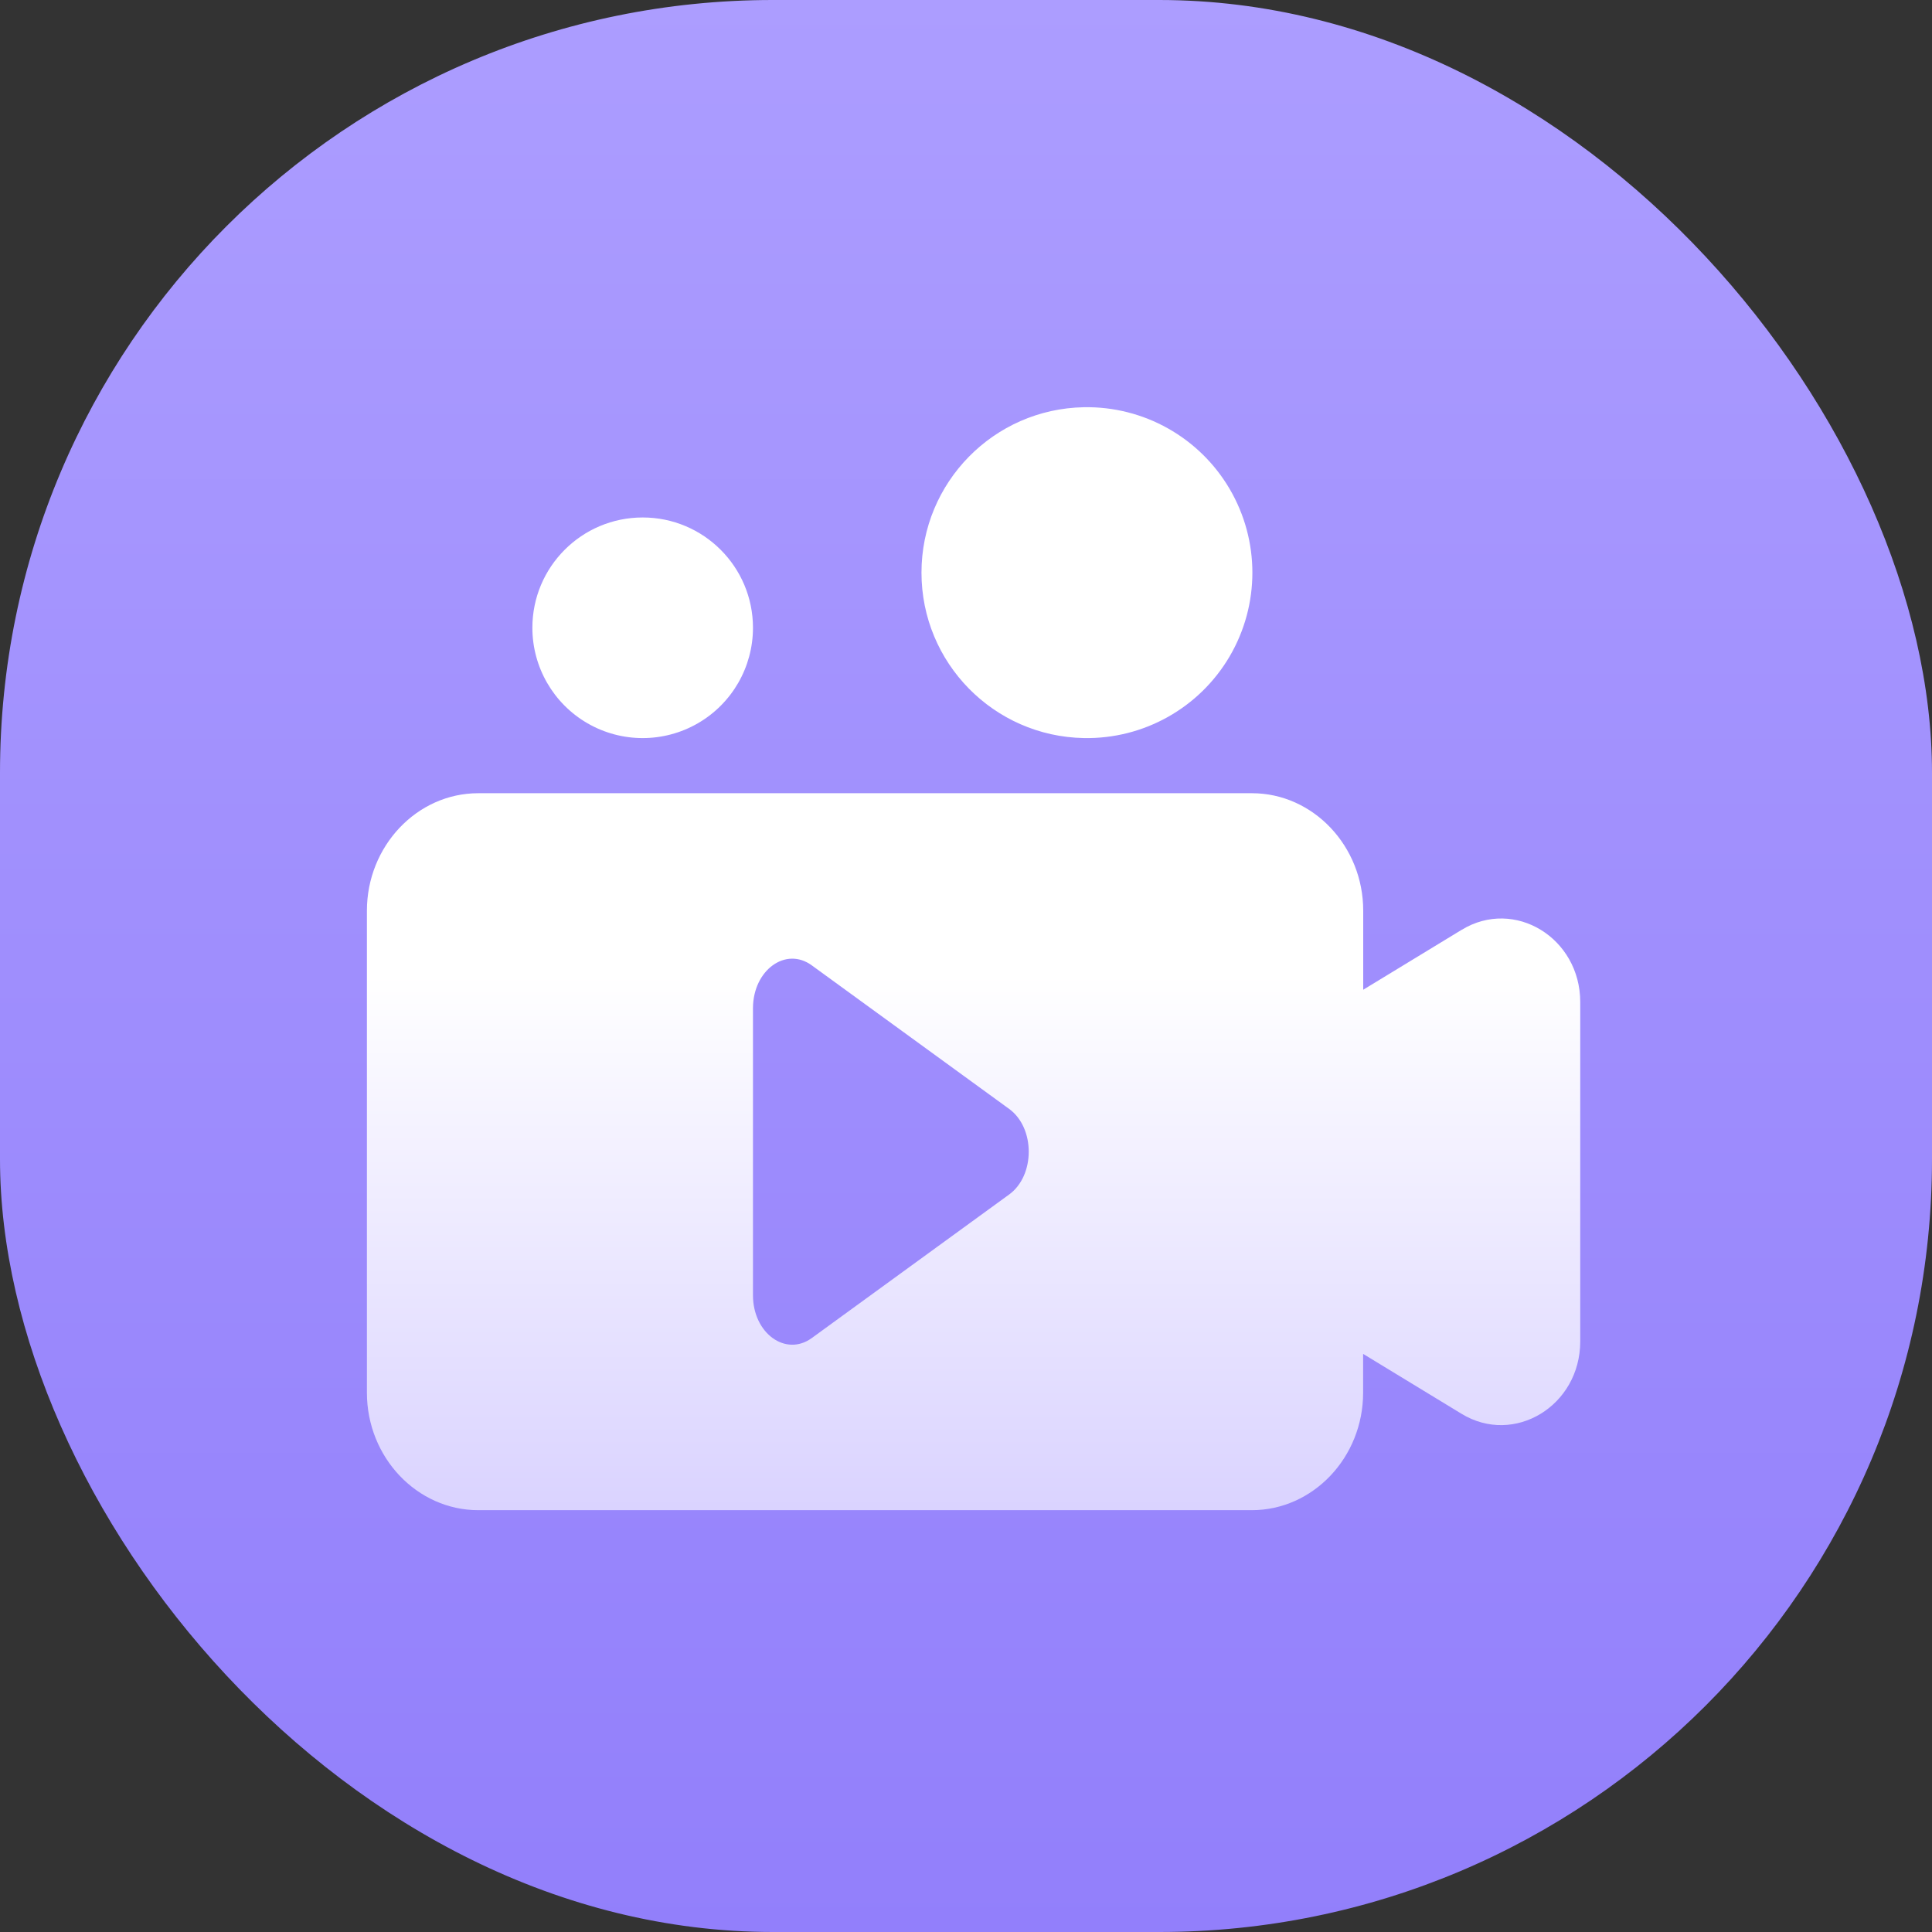<?xml version="1.0" encoding="UTF-8"?>
<svg width="95px" height="95px" viewBox="0 0 95 95" version="1.1" xmlns="http://www.w3.org/2000/svg" xmlns:xlink="http://www.w3.org/1999/xlink">
    <rect x="0" y="0" width="95" height="95" fill="#333333" stroke="none"/>
    <!-- Generator: Sketch 63 (92445) - https://sketch.com -->
    <title>首页图标/直播</title>
    <desc>Created with Sketch.</desc>
    <defs>
        <linearGradient x1="57.94%" y1="0%" x2="57.94%" y2="100%" id="linearGradient-1">
            <stop stop-color="#AC9DFF" offset="0%"></stop>
            <stop stop-color="#927FFB" offset="100%"></stop>
        </linearGradient>
        <linearGradient x1="50%" y1="51.417%" x2="50%" y2="100%" id="linearGradient-2">
            <stop stop-color="#FFFFFF" offset="0%"></stop>
            <stop stop-color="#DAD3FF" offset="100%"></stop>
        </linearGradient>
    </defs>
    <g id="首页图标/直播" stroke="none" stroke-width="1" fill="none" fill-rule="evenodd">
        <rect id="矩形备份" fill="url(#linearGradient-1)" x="0" y="0" width="95" height="95" rx="38"></rect>
        <g id="直播" transform="translate(18, 20)" fill="url(#linearGradient-2)" fill-rule="nonzero">
            <path d="M53.873,25.722 C56.465,24.138 59.703,26.115 59.703,29.274 L59.703,45.96 C59.703,49.125 56.457,51.102 53.865,49.518 L49.027,46.573 L49.027,48.485 C49.027,51.658 46.567,54.258 43.554,54.258 L5.515,54.258 C2.51,54.258 0.042,51.663 0.042,48.482 L0.042,24.781 C0.042,21.608 2.502,19.004 5.515,19.004 L43.562,19.004 C46.567,19.004 49.032,21.599 49.032,24.781 L49.032,28.667 L53.87,25.722 L53.873,25.722 Z M21.916,27.468 C20.636,26.535 19.034,27.701 19.025,29.567 L19.025,43.688 C19.025,45.562 20.636,46.725 21.916,45.795 L31.625,38.733 C32.905,37.8 32.905,35.463 31.625,34.53 L21.916,27.468 Z M19.025,10.869 C19.025,12.806 17.992,14.597 16.314,15.566 C14.635,16.535 12.568,16.535 10.89,15.566 C9.212,14.597 8.178,12.806 8.178,10.869 C8.178,7.873 10.606,5.445 13.602,5.445 C16.597,5.445 19.025,7.873 19.025,10.869 M35.297,16.292 C38.238,16.347 40.98,14.809 42.467,12.27 C43.953,9.731 43.954,6.588 42.468,4.049 C40.982,1.51 38.241,-0.029 35.299,0.024 C30.865,0.104 27.312,3.722 27.311,8.157 C27.31,12.592 30.862,16.211 35.297,16.292 Z" id="形状"></path>
        </g>
    </g>
</svg>